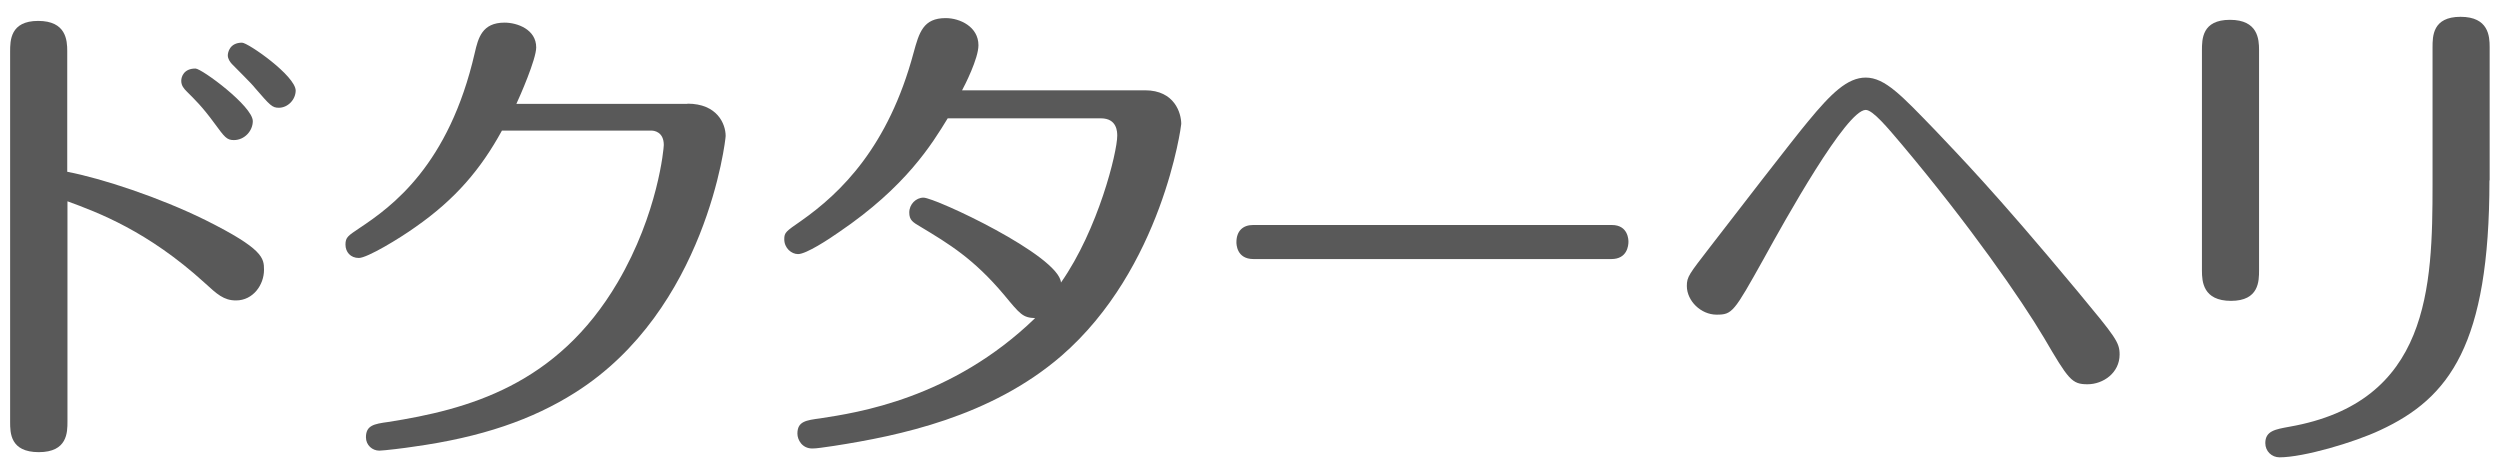 <?xml version="1.0" encoding="UTF-8"?><svg xmlns="http://www.w3.org/2000/svg" version="1.1" width="116px" height="22px" viewBox="0 0 116 22" preserveAspectRatio="none"><g fill="#595959"><path d="M3.13,19.56c0,.5,0,1.42-1.33,1.42s-1.33-.9-1.33-1.4V2.39C.47,1.89.47.97,1.77.97s1.35.9,1.35,1.4v5.6c1.61.31,4.29,1.19,6.43,2.25,2.66,1.33,2.7,1.75,2.7,2.3,0,.69-.5,1.42-1.3,1.42-.57,0-.88-.29-1.47-.83-2.63-2.39-4.93-3.25-6.35-3.77,0,0,0,10.22,0,10.22ZM11.73,5.62c0,.45-.38.88-.88.88-.33,0-.43-.14-.9-.78-.57-.78-.92-1.11-1.28-1.47-.14-.14-.26-.28-.26-.5,0-.19.12-.57.66-.57.29,0,2.66,1.75,2.66,2.44ZM13.72,4.19c0,.45-.38.81-.78.81-.31,0-.4-.1-1.11-.92-.14-.19-.92-.95-1.07-1.11-.09-.1-.19-.24-.19-.4,0-.14.09-.59.66-.59.28,0,2.49,1.54,2.49,2.23v-.02Z"/><path d="M31.9,4.81c1.38,0,1.77.94,1.77,1.5,0,.18-.9,8.07-6.99,11.91-1.96,1.24-4.32,2.07-7.52,2.51-.3.05-1.36.18-1.56.18-.32,0-.62-.25-.62-.62,0-.55.37-.62,1.03-.71,3.7-.58,7.84-1.7,10.65-6.48,1.88-3.2,2.14-6.23,2.14-6.37,0-.62-.46-.67-.57-.67h-6.94c-.97,1.77-2.14,3.17-4.02,4.48-.74.53-2.23,1.43-2.62,1.43s-.62-.28-.62-.62.12-.41.64-.76c1.52-1.01,4.16-2.92,5.36-8.14.16-.69.34-1.4,1.38-1.4.6,0,1.47.32,1.47,1.15,0,.55-.76,2.28-.92,2.62h7.96-.02Z"/><path d="M43.98,5.48c-.74,1.21-1.94,3.18-5.05,5.29-.47.33-1.52,1.02-1.9,1.02-.31,0-.64-.28-.64-.69,0-.31.07-.36.78-.85,1.85-1.3,4.05-3.44,5.22-7.8.26-.95.45-1.61,1.49-1.61.66,0,1.52.4,1.52,1.26,0,.62-.64,1.87-.76,2.09h8.49c1.38,0,1.68,1.07,1.68,1.56,0,.1-.88,6.71-5.57,10.77-3.27,2.82-7.52,3.7-10.55,4.17-.5.07-.78.12-1,.12-.47,0-.69-.4-.69-.69,0-.57.4-.62,1.07-.71,1.68-.26,6.09-.9,9.96-4.65-.57-.02-.69-.17-1.45-1.09-1.4-1.66-2.54-2.35-3.87-3.15-.36-.21-.52-.31-.52-.66,0-.38.31-.69.66-.69.54,0,6.28,2.68,6.38,3.94,1.73-2.47,2.61-6.05,2.61-6.81,0-.17,0-.81-.76-.81h-7.11,0Z"/><path d="M74.79,10.44c.77,0,.77.71.77.78,0,.18-.06.8-.79.8h-16.61c-.79,0-.79-.71-.79-.78,0-.53.31-.8.77-.8h16.65Z"/><path d="M89.79,6.04c1.07,1.14,2.66,2.73,6.62,7.49,1.75,2.11,1.94,2.35,1.94,2.92,0,.85-.76,1.38-1.49,1.38s-.88-.21-2.02-2.16c-1.07-1.8-3.46-5.24-6.59-8.96-.66-.78-1.35-1.61-1.68-1.61-.9,0-3.75,5.12-4.74,6.92-1.38,2.47-1.45,2.58-2.18,2.58s-1.38-.64-1.38-1.33c0-.43.1-.54,1.07-1.8,1.04-1.35,3.91-5.07,4.55-5.83,1.07-1.3,1.83-2.04,2.68-2.04.9,0,1.68.85,3.22,2.44h0Z"/><path d="M104.82,12.54c0,.5,0,1.42-1.3,1.42s-1.35-.9-1.35-1.4V2.34c0-.52,0-1.42,1.3-1.42s1.35.9,1.35,1.4v10.22ZM115.51,8.37c0,7.61-1.85,10.1-5.07,11.59-1.21.57-3.56,1.26-4.67,1.26-.36,0-.66-.28-.66-.66,0-.57.47-.64,1.12-.76,6.5-1.14,6.64-6.47,6.64-11.26V2.2c0-.52,0-1.42,1.3-1.42s1.35.9,1.35,1.4v6.19h-.01Z"/></g></svg>